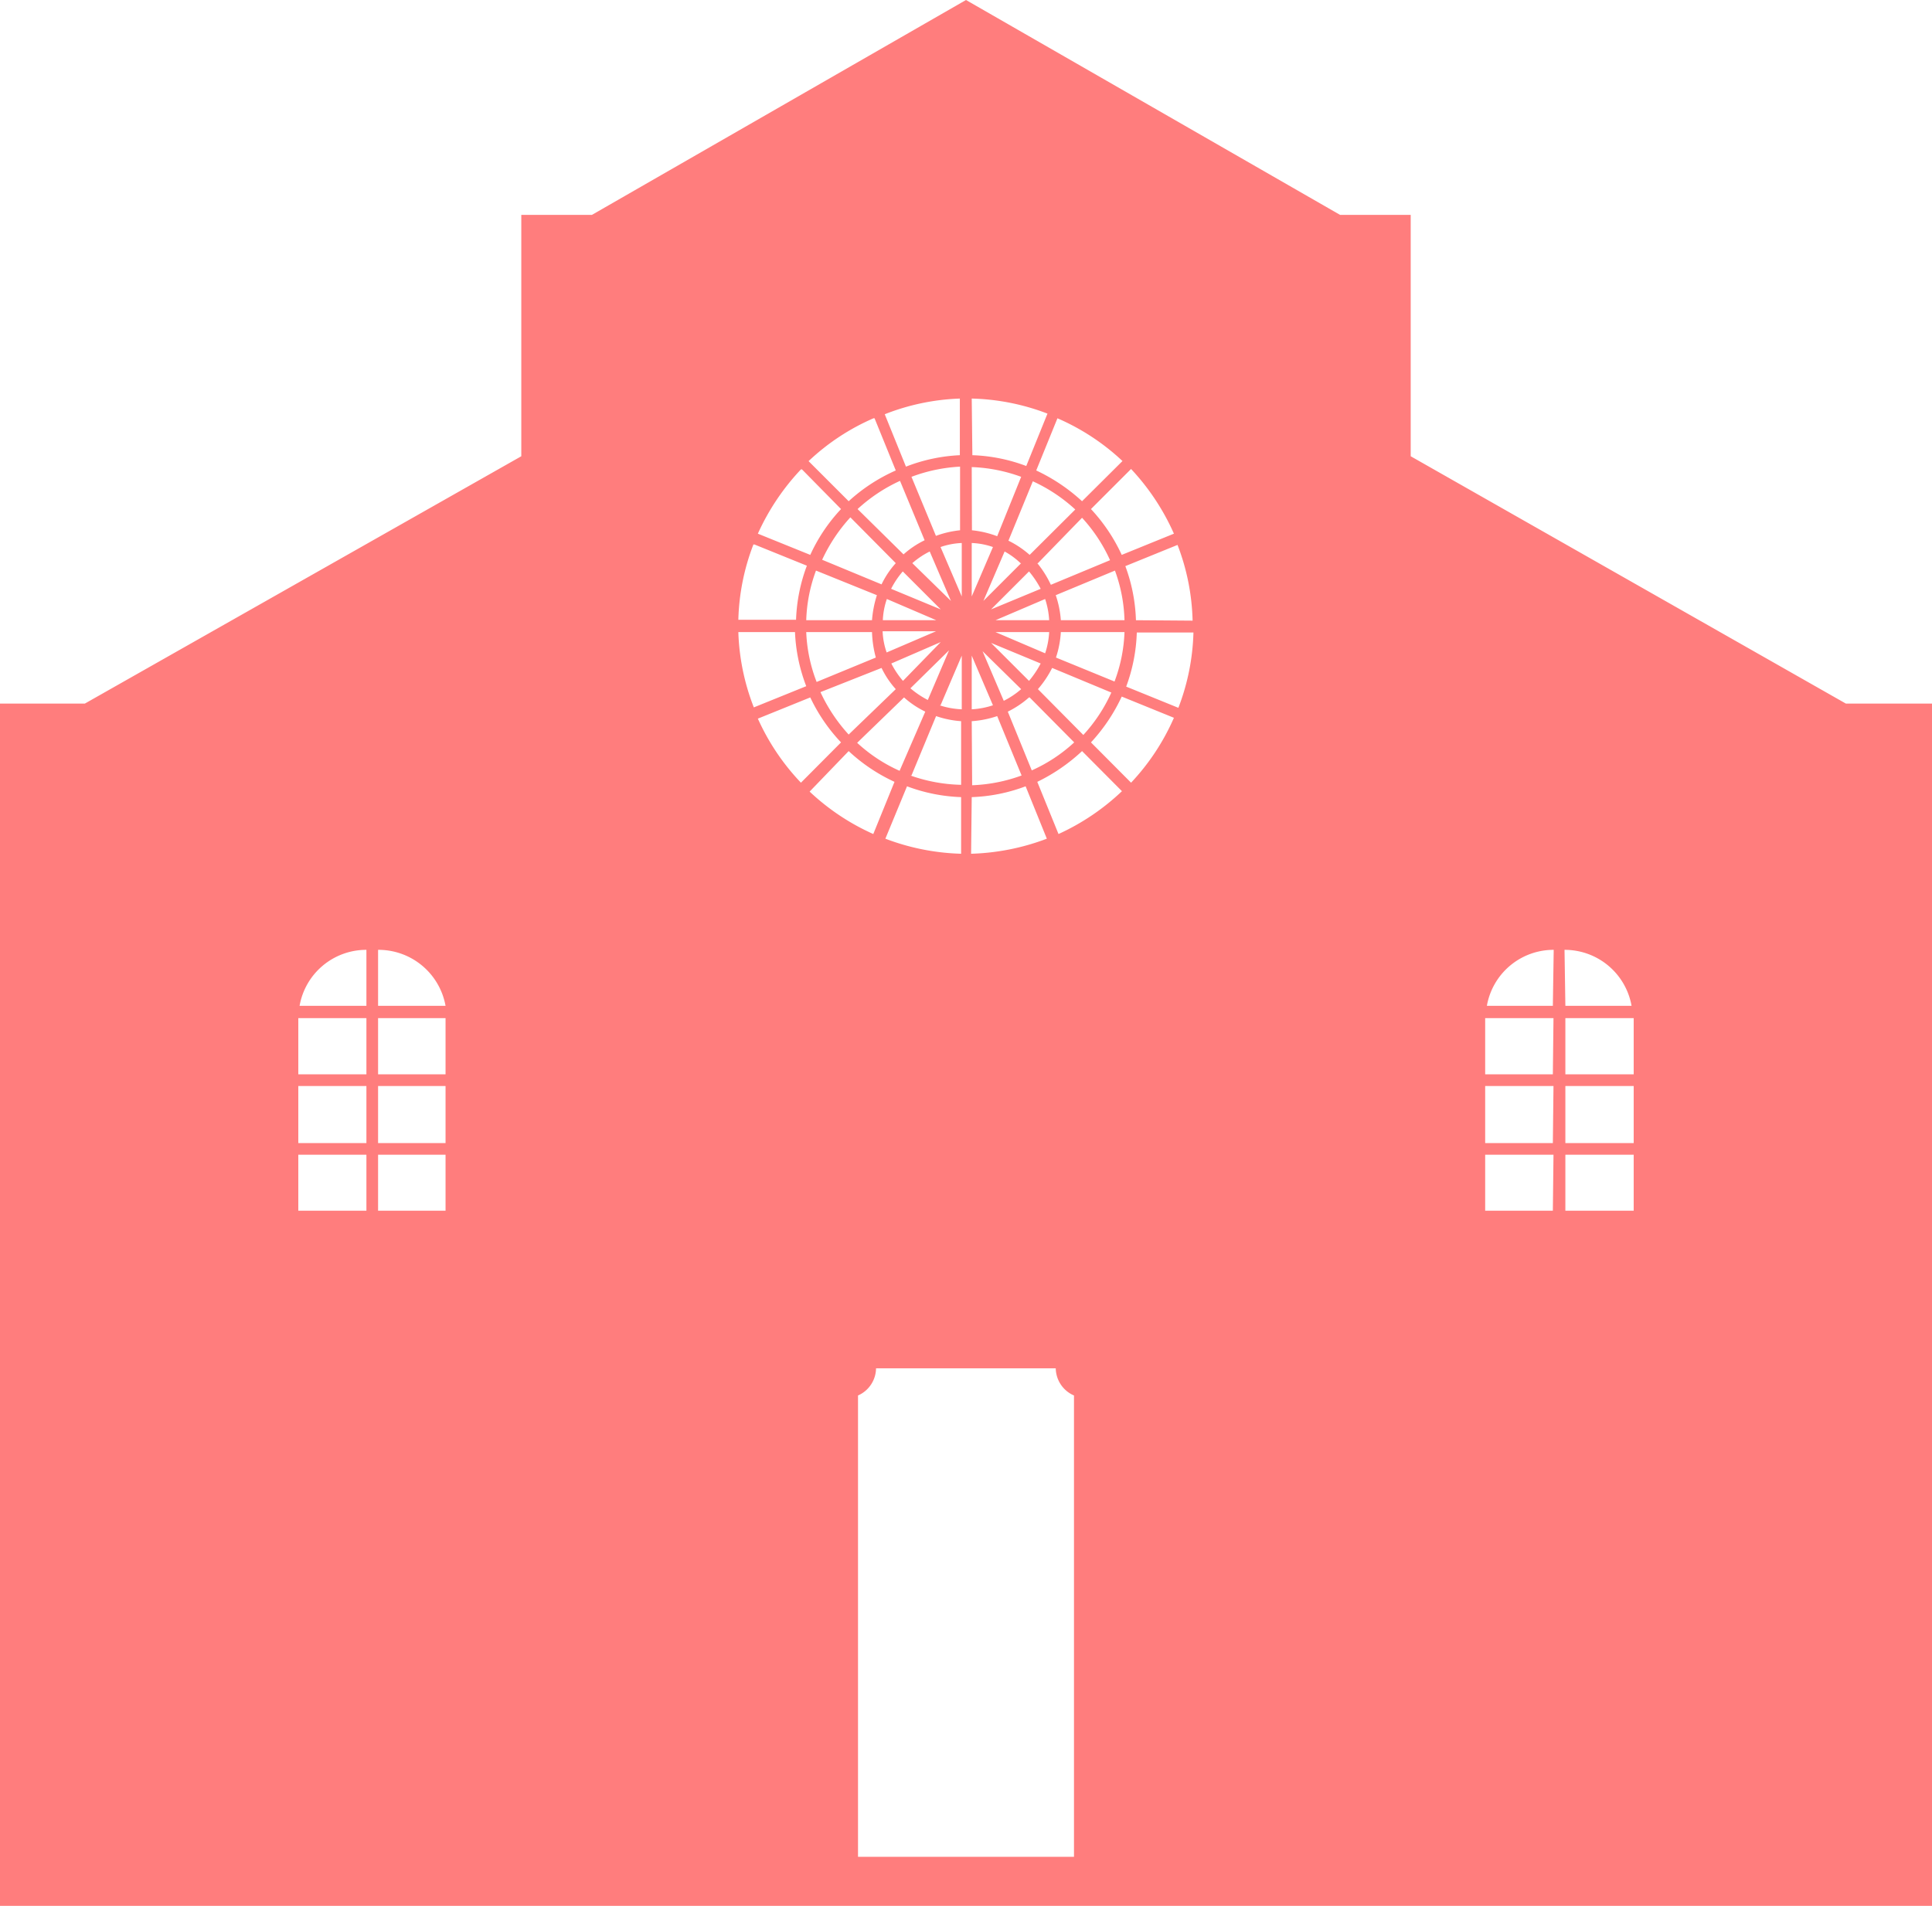 <?xml version="1.0" encoding="UTF-8"?> <svg xmlns="http://www.w3.org/2000/svg" viewBox="0 0 91.06 89.85"><defs><style>.cls-1{isolation:isolate;}.cls-2{fill:#ff7d7d;mix-blend-mode:multiply;}</style></defs><g class="cls-1"><g id="Livello_2" data-name="Livello 2"><g id="_ÎÓÈ_1" data-name="—ÎÓÈ_1"><path id="san_matteo" data-name="san matteo" class="cls-2" d="M87,33.17,66.49,21.51V10.13H63.16L45.53,0,27.9,10.13H24.57V21.51L4,33.17H0V89.85H91.06V33.17ZM17.82,44.78A3.21,3.21,0,0,1,21,47.42H17.82Zm-.55,12.3H14.06V54.44h3.21Zm0-3.19H14.06V51.2h3.21Zm0-3.24H14.06V48h3.21Zm0-3.23H14.12a3.19,3.19,0,0,1,3.15-2.64ZM21,57.08H17.82V54.44H21Zm0-3.19H17.82V51.2H21Zm0-3.24H17.82V48H21ZM55.33,25.16l-2.46,1A8.18,8.18,0,0,0,51.42,24l1.89-1.89A10.92,10.92,0,0,1,55.33,25.16ZM46.92,29.8h2.53a3.8,3.8,0,0,1-.19,1Zm2.13,1.48a4.52,4.52,0,0,1-.55.82l-1.79-1.79Zm-2.34-2.55,1.79-1.79a4.52,4.52,0,0,1,.55.82Zm.21.51,2.34-1a3.88,3.88,0,0,1,.19,1Zm2-2.69L51,24.41a7.53,7.53,0,0,1,1.32,2l-2.79,1.16A4.86,4.86,0,0,0,48.89,26.55Zm-.39-.39a4.49,4.49,0,0,0-1-.67l1.15-2.8a7.64,7.64,0,0,1,2,1.33Zm-.4.39-1.78,1.78,1-2.33A3.57,3.57,0,0,1,48.1,26.55Zm0,5.94a3.92,3.92,0,0,1-.82.55l-1-2.34Zm.4.39L50.63,35a7.37,7.37,0,0,1-2,1.32L47.5,33.55A4.49,4.49,0,0,0,48.5,32.88Zm.39-.39a4.86,4.86,0,0,0,.67-1l2.79,1.16a7.53,7.53,0,0,1-1.32,2ZM49.77,31A4.67,4.67,0,0,0,50,29.8h3a7.27,7.27,0,0,1-.47,2.33ZM50,29.24a4.67,4.67,0,0,0-.24-1.18l2.79-1.16A7.33,7.33,0,0,1,53,29.24Zm2.9-7.5L51,23.63a8.52,8.52,0,0,0-2.16-1.45l1-2.46A10.65,10.65,0,0,1,52.91,21.74Zm-7.1-2.95a10.65,10.65,0,0,1,3.57.71l-1,2.47a7.92,7.92,0,0,0-2.54-.51Zm0,3.23a7.54,7.54,0,0,1,2.33.46L47,25.28A4.67,4.67,0,0,0,45.81,25Zm0,3.58a3.41,3.41,0,0,1,1,.19l-1,2.33Zm0,5.31,1,2.34a3.8,3.8,0,0,1-1,.19Zm0,3.09A4.67,4.67,0,0,0,47,33.76l1.15,2.8a7.54,7.54,0,0,1-2.33.46Zm0,3.58a7.92,7.92,0,0,0,2.54-.51l1,2.47a10.9,10.9,0,0,1-3.57.71Zm-.56-18.79v2.67A8,8,0,0,0,42.7,22l-1-2.47A10.6,10.6,0,0,1,45.25,18.79ZM44.13,29.24H41.61a3.48,3.48,0,0,1,.19-1ZM42,27.76a4.06,4.06,0,0,1,.55-.82l1.79,1.79Zm2.12,2-2.33,1a3.41,3.41,0,0,1-.19-1Zm.22.51L42.56,32.1a4.06,4.06,0,0,1-.55-.82Zm.39.39-1,2.34a4.2,4.2,0,0,1-.82-.55ZM43,26.55a3.8,3.8,0,0,1,.82-.55l1,2.33Zm-.39-.39L40.42,24a7.64,7.64,0,0,1,2-1.33l1.16,2.8A4.27,4.27,0,0,0,42.56,26.16Zm-.39.39a4.17,4.17,0,0,0-.67,1l-2.8-1.16a7.82,7.82,0,0,1,1.33-2Zm-.89,1.51a5.14,5.14,0,0,0-.23,1.18H38a7.32,7.32,0,0,1,.46-2.34Zm-.23,1.74A5.14,5.14,0,0,0,41.28,31l-2.79,1.15A7.26,7.26,0,0,1,38,29.8Zm.45,1.69a4.17,4.17,0,0,0,.67,1L40,34.63a7.82,7.82,0,0,1-1.33-2Zm1.06,1.39a4.27,4.27,0,0,0,1,.67L42.4,36.34a7.37,7.37,0,0,1-2-1.32Zm.14,4.19a8,8,0,0,0,2.55.51v2.67a10.85,10.85,0,0,1-3.57-.71Zm.21-.51,1.16-2.8a4.58,4.58,0,0,0,1.18.24v3A7.6,7.6,0,0,1,42.91,36.56Zm1.37-3.31,1-2.34v2.53A3.88,3.88,0,0,1,44.28,33.25Zm0-7.46a3.48,3.48,0,0,1,1-.19v2.52Zm-.21-.51-1.16-2.8A7.6,7.6,0,0,1,45.25,22v3A4.58,4.58,0,0,0,44.07,25.28Zm-2.9-5.56,1,2.46A8.18,8.18,0,0,0,40,23.63l-1.89-1.89A10.56,10.56,0,0,1,41.17,19.72Zm-3.42,2.41L39.64,24a8,8,0,0,0-1.45,2.16l-2.47-1A11,11,0,0,1,37.75,22.13Zm-2.24,3.54,2.47,1a8,8,0,0,0-.51,2.55H34.8A10.6,10.6,0,0,1,35.51,25.67ZM34.8,29.8h2.67A8,8,0,0,0,38,32.35l-2.47,1A10.65,10.65,0,0,1,34.8,29.8Zm.92,4.08,2.47-1A8.11,8.11,0,0,0,39.64,35L37.75,36.9A10.76,10.76,0,0,1,35.72,33.88ZM40,35.41a8.18,8.18,0,0,0,2.16,1.45l-1,2.46a10.77,10.77,0,0,1-3-2ZM50.62,87.54H40.44V65.79a1.42,1.42,0,0,0,.85-1.28h8.47a1.42,1.42,0,0,0,.86,1.28Zm-.73-48.22-1-2.46A8.52,8.52,0,0,0,51,35.41l1.88,1.89A10.87,10.87,0,0,1,49.89,39.32Zm3.42-2.42L51.42,35a8.35,8.35,0,0,0,1.45-2.16l2.46,1A10.72,10.72,0,0,1,53.31,36.9Zm2.23-3.53-2.46-1a8,8,0,0,0,.5-2.55h2.67A10.65,10.65,0,0,1,55.54,33.37Zm-2-4.13a8,8,0,0,0-.5-2.55l2.46-1a10.6,10.6,0,0,1,.71,3.57Zm20.2,15.54a3.2,3.2,0,0,1,3.16,2.64H73.78Zm-.55,12.3H70V54.44h3.22Zm0-3.19H70V51.2h3.22Zm0-3.24H70V48h3.22Zm0-3.23H70.08a3.19,3.19,0,0,1,3.15-2.64ZM77,57.08H73.78V54.44H77Zm0-3.19H73.78V51.2H77Zm0-3.24H73.78V48H77Z"></path></g></g></g></svg> 